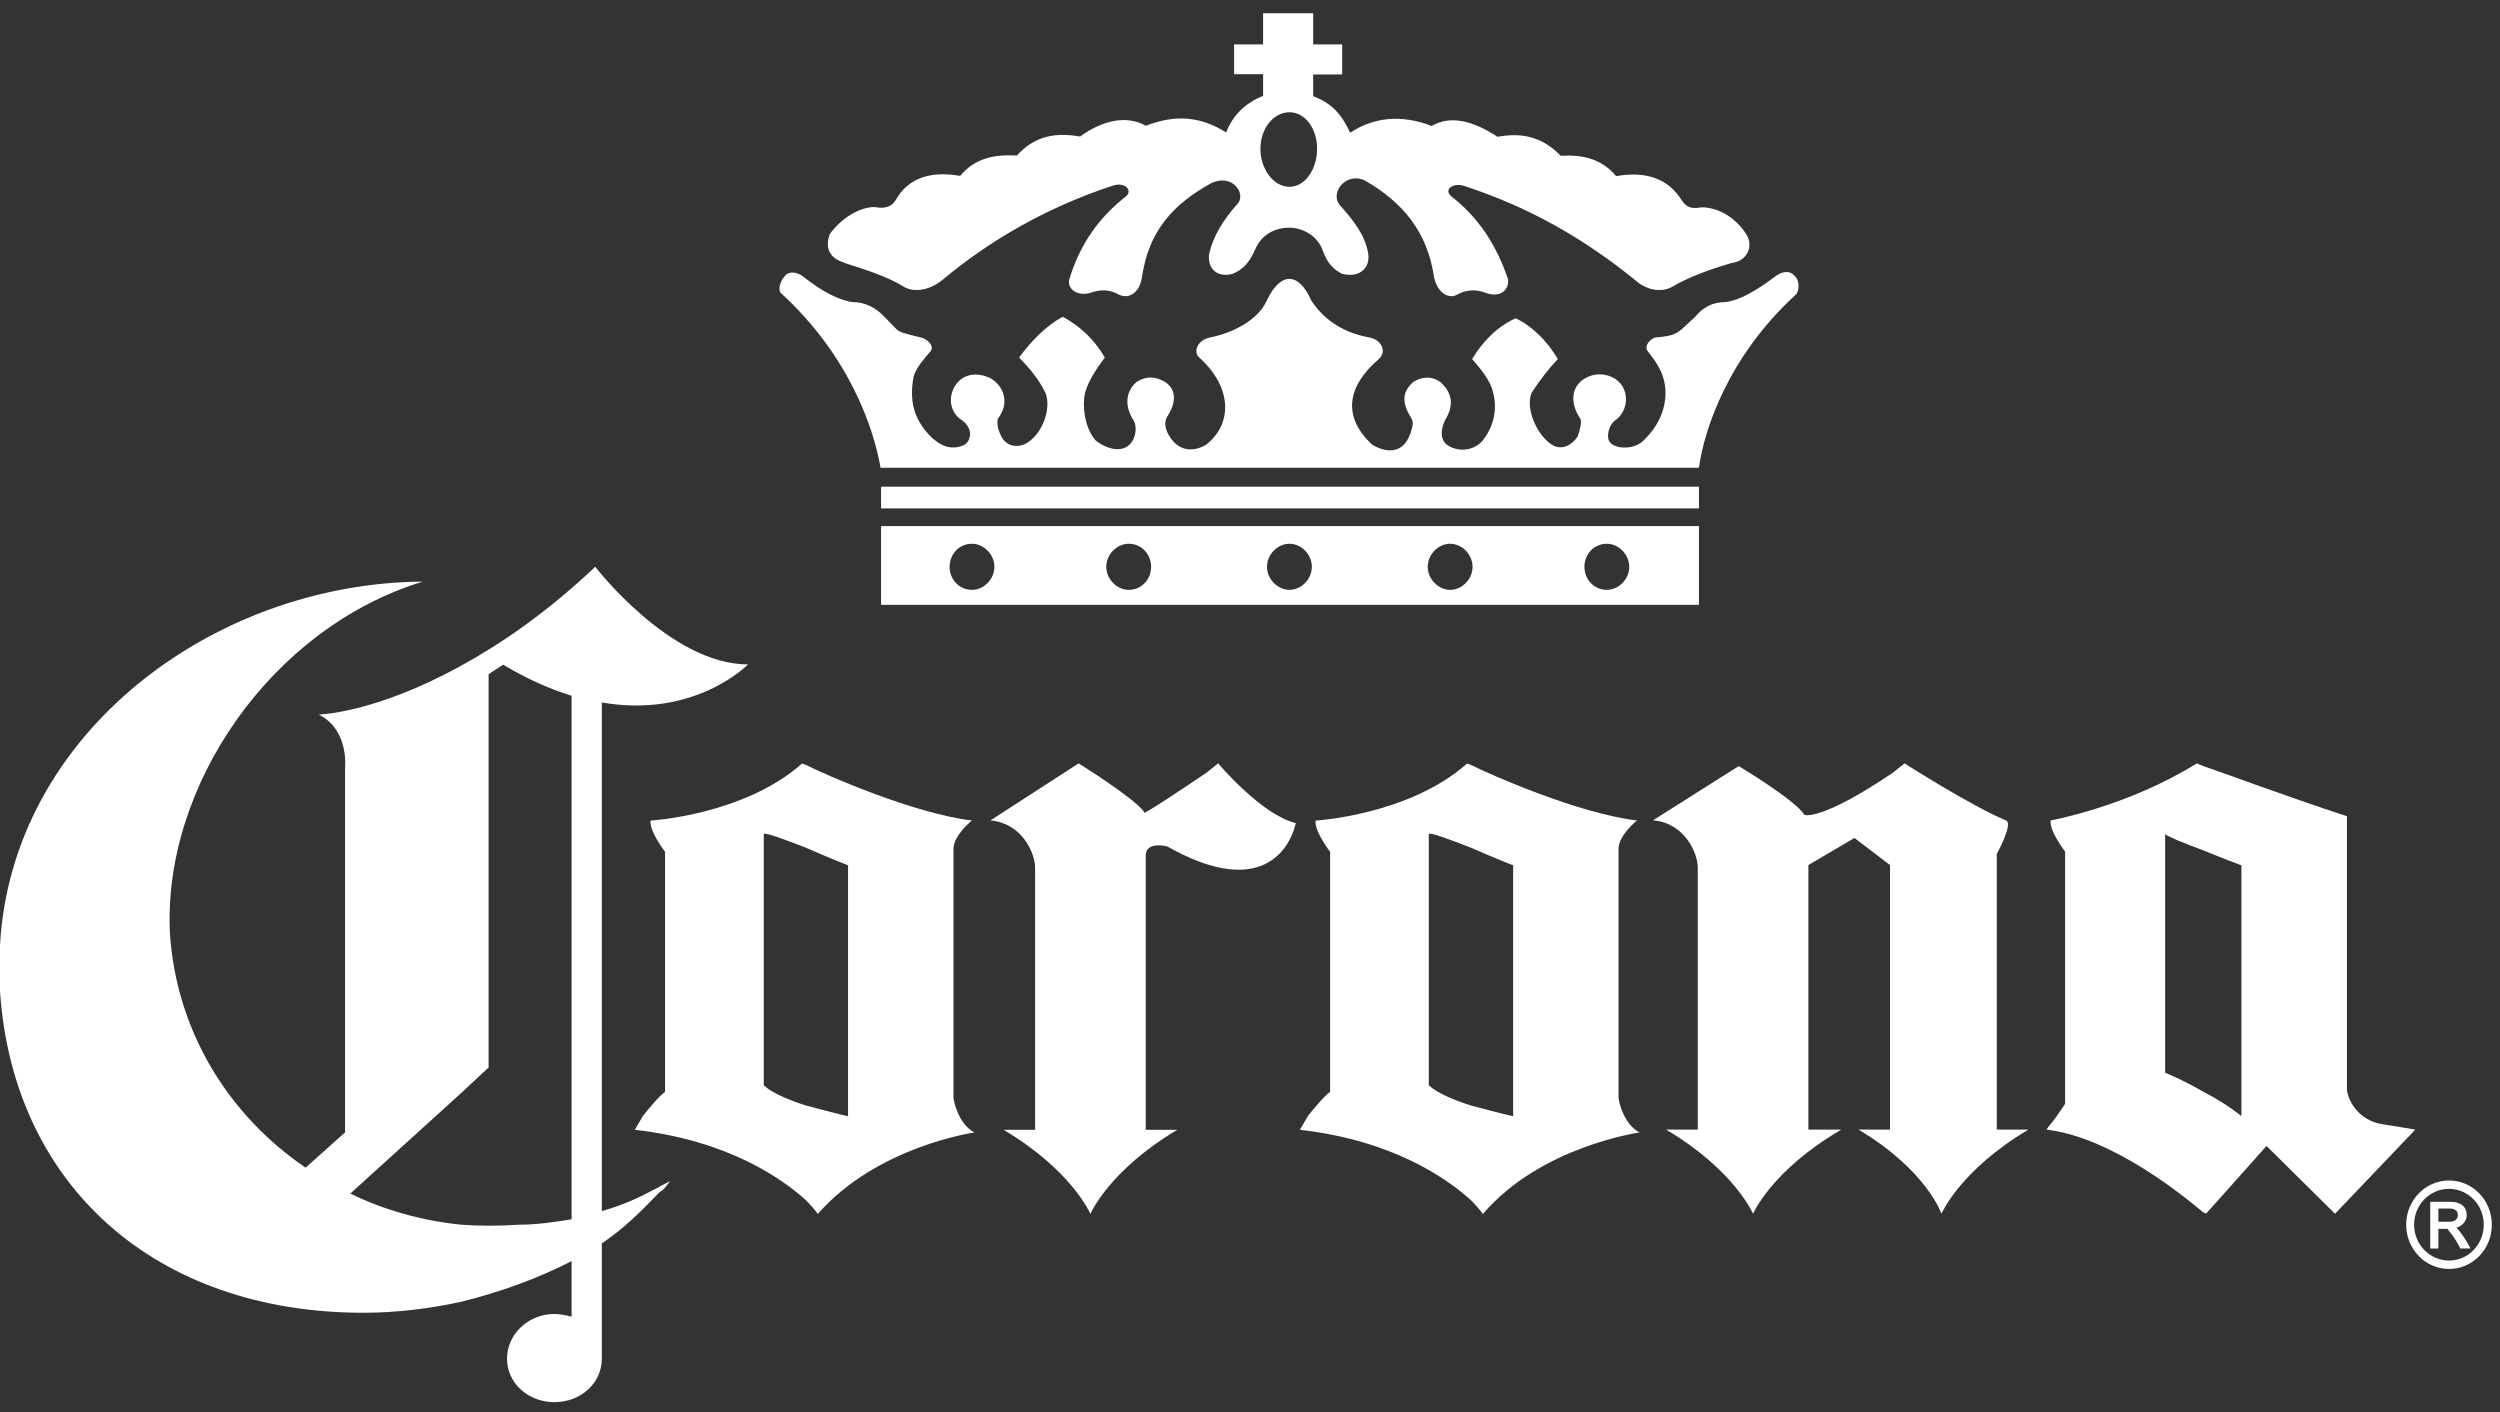 <svg width="108" height="61" viewBox="0 0 108 61" fill="none" xmlns="http://www.w3.org/2000/svg">
<rect x="0" y="0" width="108" height="61" fill="#333333" stroke="none"/>
<path d="M38.063 20.205H73.394C73.621 18.562 74.647 15.399 77.606 12.702C77.722 12.527 77.774 12.114 77.49 11.88C77.263 11.648 76.921 11.764 76.695 11.939C75.842 12.585 75.1 12.993 74.531 13.051C73.963 13.051 73.563 13.284 73.22 13.698L72.652 14.222C72.426 14.397 72.31 14.514 71.573 14.572C71.347 14.572 71.005 14.921 71.173 15.16C71.457 15.51 71.741 15.923 71.857 16.331C72.084 17.094 71.915 18.09 71.115 18.912C70.831 19.261 70.43 19.378 69.978 19.32C69.694 19.261 69.467 19.145 69.467 18.853C69.467 18.562 69.583 18.265 69.868 18.09C70.378 17.624 70.378 16.803 69.81 16.389C69.467 16.156 69.015 16.098 68.615 16.273C67.82 16.622 67.82 17.444 68.272 18.09C68.331 18.207 68.272 18.556 68.156 18.853C67.93 19.203 67.53 19.442 67.13 19.261C66.445 18.912 65.877 17.677 66.161 16.978C66.503 16.448 66.904 15.923 67.298 15.51C66.846 14.747 66.219 14.106 65.477 13.75C64.682 14.106 64.055 14.747 63.597 15.51C63.998 15.976 64.392 16.448 64.508 16.978C64.676 17.624 64.566 18.382 64.055 19.028C63.713 19.436 63.087 19.558 62.576 19.261C62.176 19.028 62.234 18.498 62.46 18.09C62.803 17.508 62.745 16.978 62.234 16.512C61.834 16.22 61.381 16.279 61.039 16.512C60.529 16.978 60.587 17.45 60.981 18.09C61.097 18.265 60.981 18.556 60.923 18.737C60.639 19.558 59.955 19.617 59.276 19.209C58.023 18.038 58.139 16.745 59.56 15.515C59.902 15.224 59.728 14.694 59.16 14.578C58.133 14.403 57.228 13.873 56.654 12.993C56.086 11.706 55.291 11.764 54.722 12.993C54.322 13.873 53.185 14.397 52.275 14.578C51.706 14.694 51.532 15.224 51.822 15.457C53.243 16.745 53.243 18.329 52.106 19.209C51.538 19.558 50.853 19.5 50.459 18.737C50.343 18.504 50.291 18.271 50.401 18.032C50.801 17.444 50.853 16.861 50.343 16.506C49.943 16.273 49.548 16.215 49.09 16.506C48.638 16.914 48.58 17.502 48.922 18.084C49.148 18.376 49.09 18.906 48.806 19.197C48.464 19.547 47.837 19.43 47.327 19.022C46.816 18.434 46.758 17.438 46.874 16.972C47.042 16.384 47.385 15.918 47.727 15.446C47.327 14.741 46.7 14.1 45.906 13.686C45.163 14.094 44.542 14.741 44.026 15.446C44.478 15.912 44.879 16.384 45.163 16.972C45.447 17.677 44.995 18.848 44.252 19.197C43.8 19.372 43.4 19.197 43.226 18.789C43.11 18.556 43.057 18.259 43.11 18.084C43.62 17.438 43.394 16.681 42.767 16.325C42.367 16.151 41.915 16.092 41.514 16.384C41.004 16.791 40.888 17.613 41.456 18.084C41.741 18.259 41.909 18.492 41.909 18.789C41.851 19.197 41.625 19.255 41.34 19.32C40.888 19.378 40.598 19.203 40.261 18.912C39.409 18.09 39.293 17.211 39.467 16.273C39.583 15.865 39.919 15.51 40.209 15.16C40.377 14.927 40.041 14.63 39.757 14.572C39.014 14.397 38.846 14.339 38.73 14.222L38.162 13.64C37.819 13.29 37.367 13.051 36.851 13.051C36.282 12.993 35.488 12.585 34.687 11.939C34.461 11.764 34.119 11.706 33.945 11.88C33.718 12.114 33.602 12.463 33.718 12.644C36.735 15.399 37.756 18.562 38.04 20.205" fill="white"/>
<path d="M36.468 11.356C37.379 11.647 38.347 11.944 39.084 12.41C39.536 12.643 40.163 12.527 40.679 12.119C42.785 10.36 45.233 8.956 48.075 8.018C48.643 7.843 48.928 8.251 48.643 8.484C47.507 9.364 46.654 10.535 46.196 12.061C46.08 12.469 46.538 12.824 47.106 12.649C47.617 12.474 47.959 12.533 48.301 12.707C48.702 12.941 49.212 12.707 49.328 12.003C49.612 10.01 50.639 8.839 52.344 7.902C53.255 7.494 53.823 8.368 53.481 8.781C52.855 9.486 52.402 10.191 52.228 11.006C52.17 11.653 52.628 12.003 53.255 11.828C53.655 11.653 53.939 11.42 54.224 10.773C54.508 10.127 55.076 9.836 55.703 9.836C56.271 9.836 56.898 10.185 57.124 10.773C57.35 11.42 57.634 11.653 57.977 11.828C58.661 12.003 59.172 11.653 59.114 11.006C58.998 10.185 58.487 9.538 57.861 8.839C57.46 8.309 58.145 7.436 58.94 7.785C60.587 8.723 61.672 10.01 61.956 12.003C62.124 12.707 62.64 12.941 62.983 12.707C63.325 12.533 63.725 12.474 64.177 12.649C64.804 12.882 65.204 12.533 65.146 12.061C64.636 10.54 63.835 9.364 62.698 8.484C62.356 8.193 62.756 7.896 63.209 8.018C66.109 8.956 68.499 10.36 70.662 12.119C71.115 12.527 71.741 12.643 72.2 12.41C72.994 11.944 73.847 11.647 74.816 11.356C75.442 11.298 75.784 10.651 75.442 10.127C75.042 9.48 74.305 8.956 73.51 8.956C73.168 9.014 72.884 9.014 72.658 8.665C72.089 7.727 71.121 7.377 69.816 7.61C69.189 6.847 68.336 6.672 67.426 6.731C66.573 5.851 65.662 5.734 64.694 5.909C63.615 5.204 62.646 4.971 61.851 5.443C60.488 4.913 59.293 5.094 58.325 5.734C57.982 4.971 57.53 4.447 56.729 4.156V3.218H57.982V1.919H56.729V0.573H54.566V1.919H53.313V3.206H54.566V4.144C53.823 4.435 53.255 4.966 52.971 5.723C51.944 5.076 50.865 4.901 49.502 5.432C48.649 4.96 47.623 5.199 46.66 5.898C45.633 5.723 44.728 5.839 43.928 6.719C42.959 6.661 42.106 6.835 41.48 7.599C40.169 7.366 39.206 7.715 38.69 8.653C38.463 9.003 38.121 9.003 37.779 8.944C37.094 8.944 36.3 9.474 35.847 10.115C35.621 10.704 35.847 11.17 36.474 11.344M55.703 4.849C56.387 4.849 56.898 5.554 56.898 6.428C56.898 7.302 56.387 8.07 55.703 8.07C55.018 8.07 54.45 7.307 54.45 6.428C54.45 5.548 55.018 4.849 55.703 4.849Z" fill="white"/>
<path d="M73.395 22.727H38.063V26.129H73.395V22.727ZM41.99 25.482C41.422 25.482 41.022 25.016 41.022 24.486C41.022 23.956 41.422 23.49 41.99 23.49C42.501 23.49 42.959 23.956 42.959 24.486C42.959 25.016 42.507 25.482 41.99 25.482ZM48.76 25.482C48.249 25.482 47.791 25.016 47.791 24.486C47.791 23.956 48.243 23.49 48.76 23.49C49.328 23.49 49.728 23.956 49.728 24.486C49.728 25.016 49.328 25.482 48.76 25.482ZM55.703 25.482C55.192 25.482 54.734 25.016 54.734 24.486C54.734 23.956 55.187 23.49 55.703 23.49C56.219 23.49 56.672 23.956 56.672 24.486C56.672 25.016 56.219 25.482 55.703 25.482ZM62.646 25.482C62.136 25.482 61.678 25.016 61.678 24.486C61.678 23.956 62.13 23.49 62.646 23.49C63.162 23.49 63.615 23.956 63.615 24.486C63.615 25.016 63.162 25.482 62.646 25.482ZM69.415 25.482C68.847 25.482 68.447 25.016 68.447 24.486C68.447 23.956 68.847 23.49 69.415 23.49C69.926 23.49 70.384 23.956 70.384 24.486C70.384 25.016 69.932 25.482 69.415 25.482Z" fill="white"/>
<path d="M73.395 21.025H38.063V21.963H73.395V21.025Z" fill="white"/>
<path d="M27.767 48.219C27.599 48.51 27.425 48.807 27.425 48.807C31.52 49.273 33.852 50.974 34.821 51.854C35.163 52.203 35.331 52.442 35.331 52.442C37.889 49.512 42.1 48.923 42.1 48.923C41.416 48.574 41.19 47.578 41.19 47.397V36.673C41.19 36.084 41.984 35.444 41.984 35.444C39.479 35.152 35.61 33.451 34.815 33.044L34.647 32.985C32.141 35.211 28.104 35.45 28.104 35.45C28.046 35.916 28.73 36.795 28.73 36.795V47.17C28.73 47.17 28.504 47.287 27.762 48.224M32.994 36.038C32.994 35.921 33.904 36.271 34.815 36.62C35.726 37.028 36.636 37.383 36.636 37.383V48.224C35.894 48.05 35.273 47.875 34.815 47.758C33.336 47.292 32.994 46.879 32.994 46.879V36.038Z" fill="white"/>
<path d="M56.498 48.219C56.329 48.51 56.155 48.807 56.155 48.807C60.251 49.273 62.582 50.974 63.551 51.854C63.893 52.203 64.062 52.442 64.062 52.442C66.567 49.512 70.831 48.923 70.831 48.923C70.146 48.574 69.92 47.578 69.92 47.397V36.673C69.92 36.084 70.715 35.444 70.715 35.444C68.209 35.152 64.34 33.451 63.545 33.044L63.377 32.985C60.871 35.211 56.834 35.45 56.834 35.45C56.776 35.916 57.461 36.795 57.461 36.795V47.17C57.461 47.17 57.234 47.287 56.492 48.224M61.724 36.038C61.724 35.921 62.635 36.271 63.545 36.62C64.456 37.028 65.367 37.383 65.367 37.383V48.224C64.624 48.05 64.004 47.875 63.545 47.758C62.066 47.292 61.724 46.879 61.724 46.879V36.038Z" fill="white"/>
<path d="M102.925 48.567C101.788 48.392 101.388 47.396 101.388 47.041V35.262C98.714 34.382 96.04 33.386 95.187 33.095L94.903 32.978C91.887 34.854 88.586 35.443 88.586 35.443C88.528 35.909 89.213 36.788 89.213 36.788V47.688C89.213 47.688 89.097 47.862 88.813 48.27C88.697 48.445 88.47 48.678 88.412 48.8C91.371 49.15 94.613 51.905 95.182 52.377C95.24 52.377 95.298 52.435 95.298 52.435L97.914 49.505L100.872 52.435L104.341 48.8C104.341 48.8 104.056 48.742 102.92 48.567M96.829 48.218C96.319 47.804 95.75 47.455 95.182 47.163C94.271 46.633 93.534 46.342 93.534 46.342V36.031C93.65 36.148 94.387 36.439 95.182 36.736C96.034 37.085 96.829 37.383 96.829 37.383V48.224V48.218Z" fill="white"/>
<path d="M50.407 36.555C54.218 38.722 55.639 36.963 55.981 35.559C54.502 35.21 52.623 32.978 52.623 32.978L52.112 33.386C48.986 35.495 49.438 35.087 49.438 35.087C49.038 34.499 46.596 32.978 46.596 32.978L42.785 35.443C44.148 35.559 44.717 36.846 44.717 37.493V48.806H43.353C46.312 50.565 47.106 52.441 47.106 52.441C47.106 52.441 47.901 50.565 50.859 48.806H49.496V36.969C49.496 36.322 50.407 36.561 50.407 36.561" fill="white"/>
<path d="M86.254 36.905C86.254 36.905 86.997 35.559 86.655 35.443C85.118 34.796 82.275 32.978 82.275 32.978L81.765 33.386C78.638 35.495 77.954 35.204 77.954 35.204C77.554 34.557 75.112 33.095 75.112 33.095L71.411 35.437C72.774 35.553 73.343 36.846 73.343 37.487V48.8H71.979C74.938 50.559 75.732 52.435 75.732 52.435C75.732 52.435 76.527 50.559 79.543 48.8H78.122V37.371L80.112 36.2L81.649 37.371V48.8H80.286C83.244 50.559 83.871 52.435 83.871 52.435C83.871 52.435 84.665 50.559 87.624 48.8H86.26V36.905H86.254Z" fill="white"/>
<path d="M28.504 51.264C27.593 51.736 27.025 52.028 25.998 52.319V30.346C30.035 31.05 32.315 28.703 32.315 28.703C28.956 28.703 25.714 24.485 25.714 24.485C23.608 26.478 21.619 27.829 19.913 28.761C16.213 30.812 13.771 30.87 13.771 30.87C15.082 31.517 14.908 33.154 14.908 33.154V48.917L13.202 50.443C9.844 48.16 7.628 44.525 7.344 40.365C7.001 33.975 11.723 27.118 18.266 25.126C9.275 25.184 0.516 31.633 0 40.831V42.824C0.568 51.206 6.711 56.711 15.702 56.711C17.123 56.711 18.544 56.536 19.913 56.239C21.561 55.832 23.214 55.243 24.693 54.48V56.88C24.467 56.822 24.183 56.764 23.951 56.764C22.814 56.764 21.903 57.643 21.903 58.698C21.903 59.752 22.814 60.573 23.951 60.573C25.087 60.573 25.998 59.752 25.998 58.698V53.717C27.025 53.012 27.645 52.371 28.504 51.492C28.73 51.375 28.788 51.2 28.956 51.02L28.504 51.253V51.264ZM24.693 52.674C23.951 52.791 23.214 52.907 22.419 52.907C21.567 52.965 20.714 52.965 19.913 52.907C18.208 52.733 16.555 52.261 15.134 51.562L19.913 47.227L21.108 46.115V29.122L21.735 28.715C22.814 29.361 23.782 29.769 24.693 30.06V52.68V52.674Z" fill="white"/>
<path d="M105.338 53.088H105.727C105.727 53.088 106.087 53.496 106.278 53.933H106.725C106.725 53.933 106.417 53.327 106.116 53.035C106.116 53.035 106.562 52.919 106.562 52.482C106.562 52.173 106.354 51.917 105.837 51.917H104.985V53.938H105.338V53.094V53.088ZM105.338 52.208H105.808C105.977 52.208 106.18 52.255 106.18 52.488C106.18 52.721 105.982 52.779 105.808 52.779C105.634 52.779 105.338 52.779 105.338 52.779V52.208Z" fill="white"/>
<path d="M103.946 52.908C103.946 53.962 104.776 54.819 105.797 54.819C106.818 54.819 107.647 53.968 107.647 52.908C107.647 51.848 106.818 50.997 105.797 50.997C104.776 50.997 103.946 51.853 103.946 52.908ZM105.797 51.358C106.626 51.358 107.299 52.051 107.299 52.908C107.299 53.764 106.62 54.457 105.797 54.457C104.973 54.457 104.289 53.764 104.289 52.908C104.289 52.051 104.961 51.358 105.797 51.358Z" fill="white"/>
</svg>
